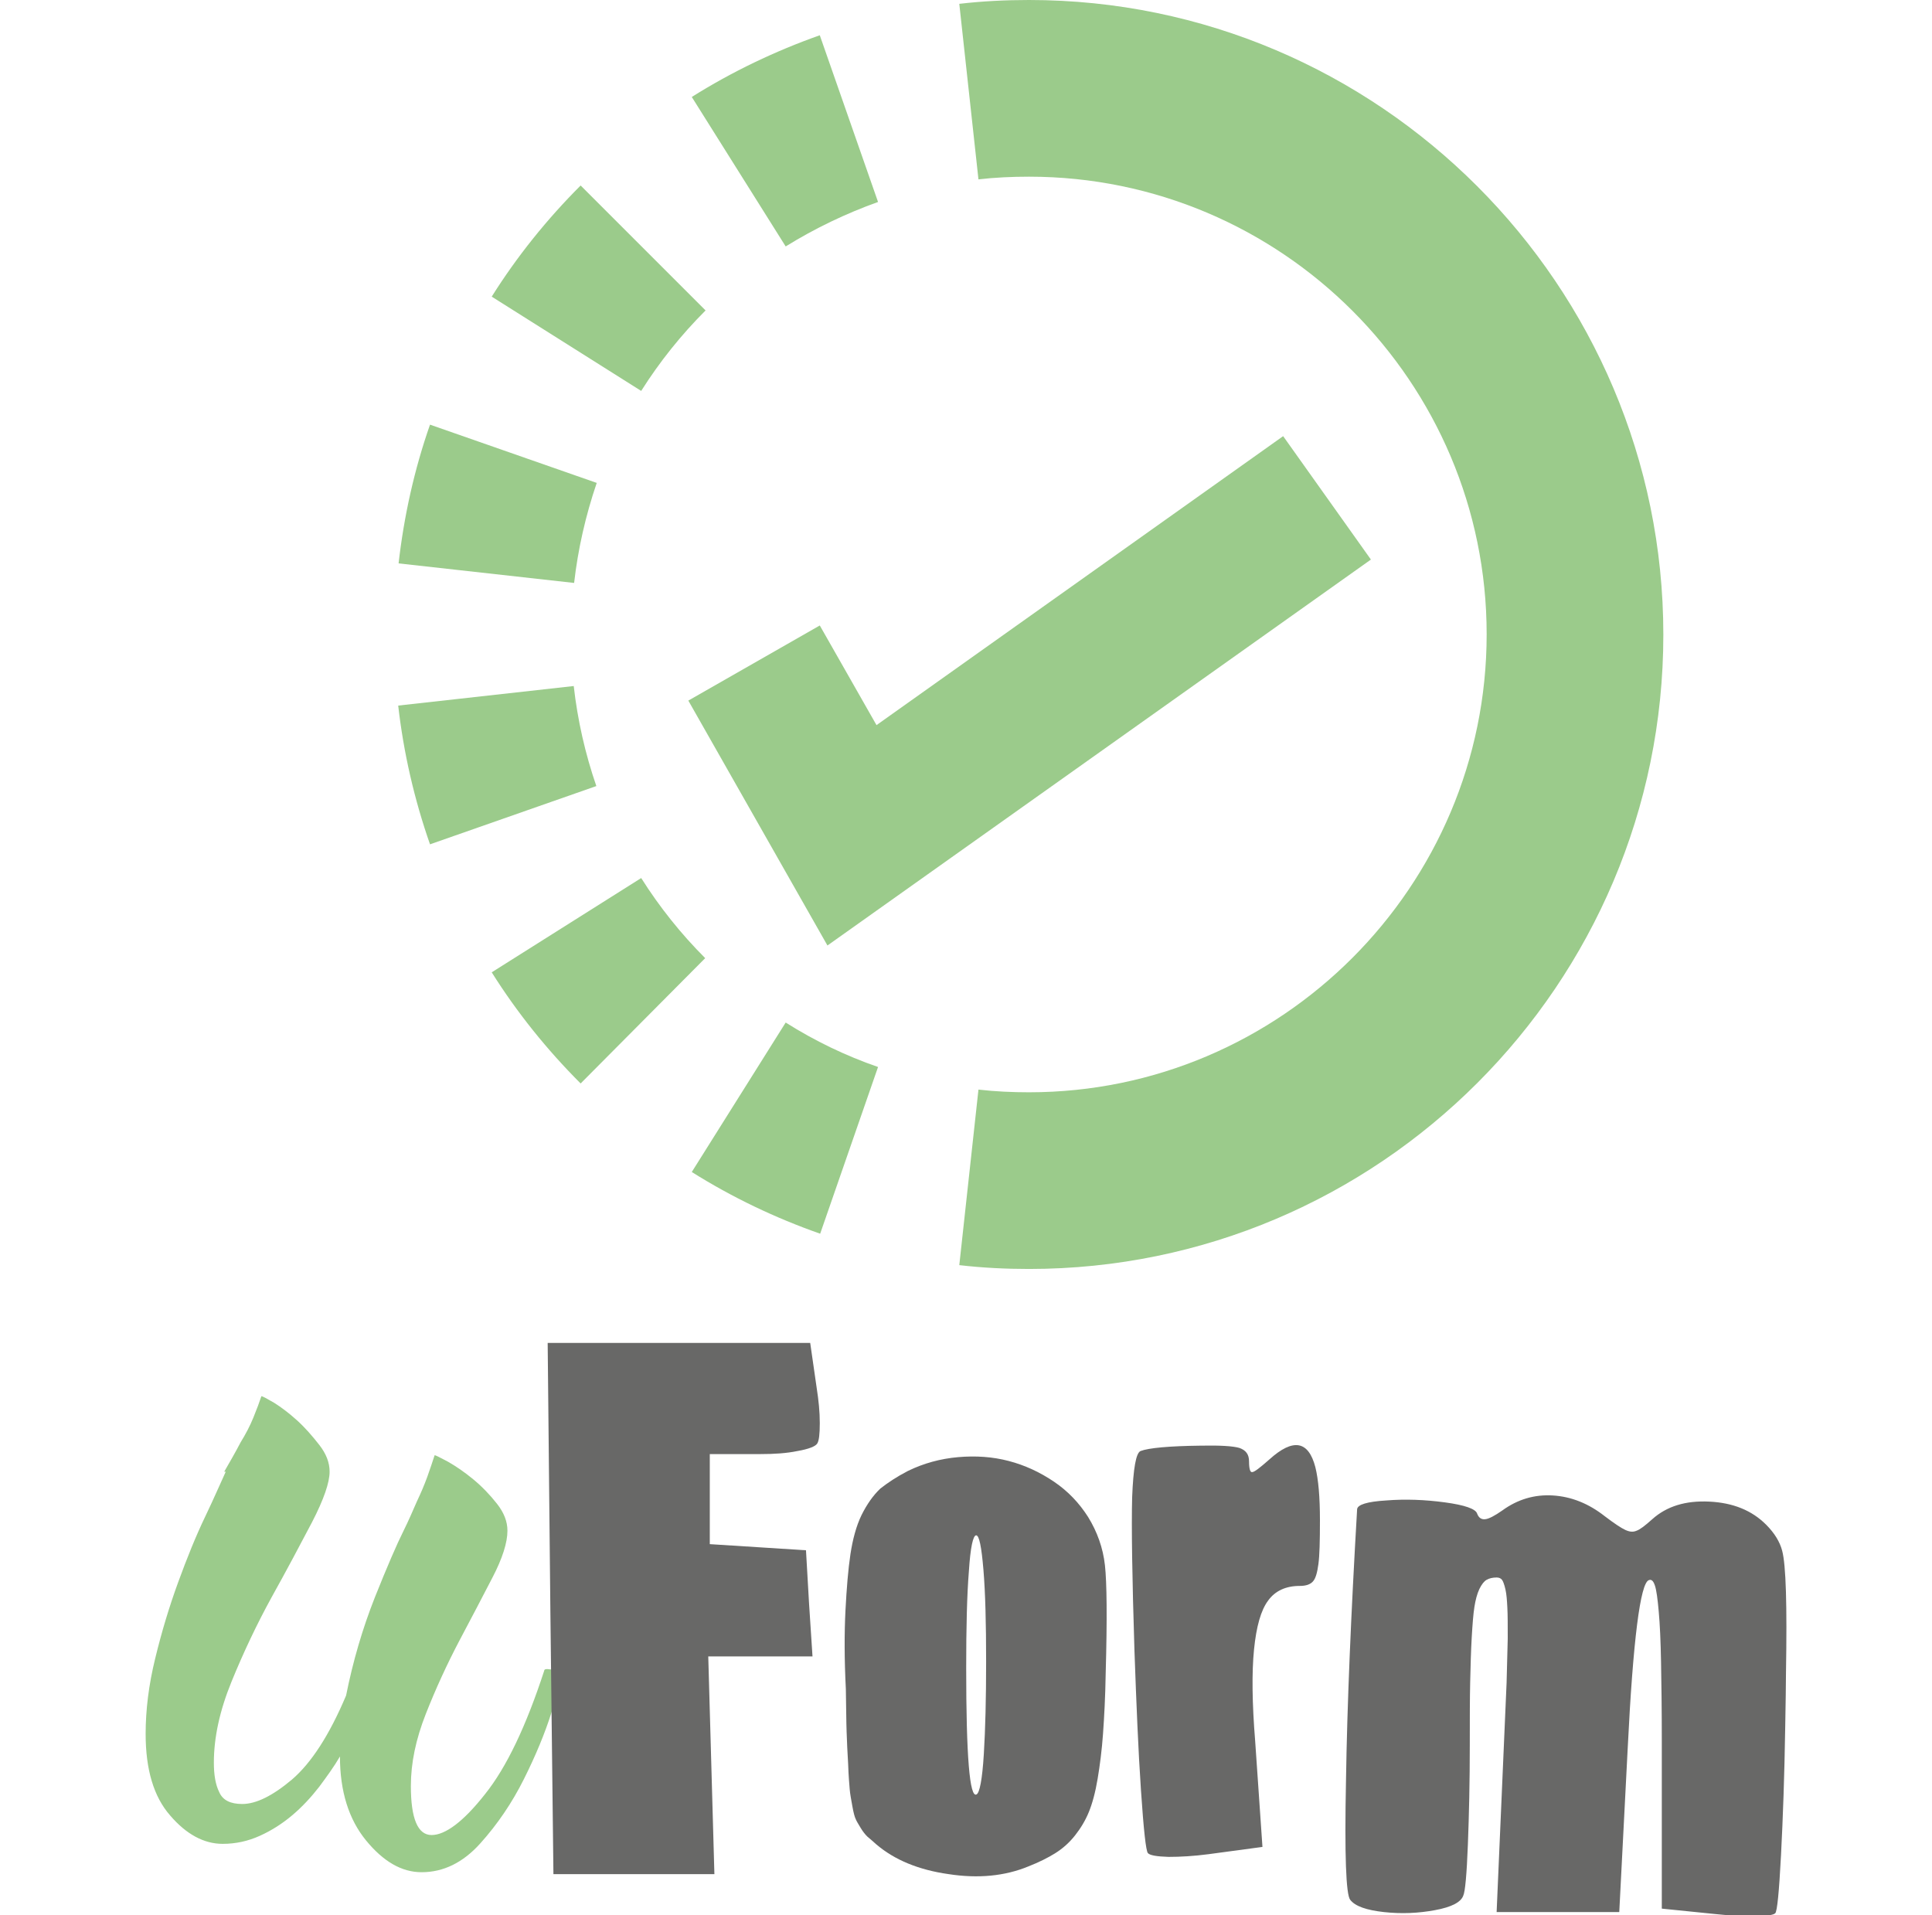 <?xml version="1.0" encoding="utf-8"?>
<!-- Generator: Adobe Illustrator 27.6.1, SVG Export Plug-In . SVG Version: 6.00 Build 0)  -->
<svg version="1.1" id="Capa_1" xmlns="http://www.w3.org/2000/svg" xmlns:xlink="http://www.w3.org/1999/xlink" x="0px" y="0px"
	 viewBox="0 0 504.1 499.7" style="enable-background:new 0 0 504.1 499.7;" xml:space="preserve">
<style type="text/css">
	.st0{fill:#9BCB8B;}
	.st1{fill:#686867;}
</style>
<g>
	<g>
		<g>
			<g>
				<path class="st0" d="M214,321.9c-11.7-4.1-23-9.5-33.5-16.1l24.5-39c7.6,4.8,15.7,8.7,24.1,11.6L214,321.9z M151.5,282.7
					c-8.8-8.8-16.6-18.5-23.2-29l39-24.6c4.8,7.6,10.4,14.6,16.7,20.9L151.5,282.7z M112.2,220.3c-4.1-11.7-6.9-23.9-8.3-36.2
					l45.8-5.1c1,8.9,3,17.7,5.9,26.1L112.2,220.3z M149.8,152.1L104,147c1.4-12.3,4.1-24.5,8.2-36.2l43.5,15.2
					C152.8,134.5,150.8,143.3,149.8,152.1z M167.3,102l-39-24.6c6.6-10.5,14.4-20.2,23.2-29L184.1,81
					C177.7,87.4,172.1,94.4,167.3,102z M205,64.3l-24.5-39c10.5-6.6,21.8-12,33.4-16.1l15.2,43.5C220.7,55.7,212.6,59.6,205,64.3z"
					/>
			</g>
		</g>
	</g>
	<g>
		<g>
			<polygon class="st0" points="215.9,246.7 179.6,182.8 213.9,163.2 228.7,189.2 334.8,113.8 357.7,146 			"/>
		</g>
	</g>
	<path class="st0" d="M268.5,0c-6.1,0-12.2,0.3-18.2,1l5,45.8c4.3-0.5,8.8-0.7,13.2-0.7c65.9,0,119.4,53.6,119.4,119.4
		S334.3,285,268.5,285c-4.4,0-8.8-0.2-13.2-0.7l-5,45.8c6,0.7,12.1,1,18.2,1c91.3,0,165.5-74.3,165.5-165.5S359.7,0,268.5,0z"/>
	<g>
		<g>
			<g>
				<path class="st0" d="M144.5,435.6c1.3,0.8,1.9,1.3,1.9,1.5c0,1-0.8,4.3-2.5,9.7c-1.7,5.4-4.1,11.2-7.2,17.4
					c-3.1,6.2-6.9,11.8-11.4,16.8c-4.5,5-9.6,7.5-15.3,7.5c-5.2,0-10-2.8-14.5-8.3s-6.8-12.8-6.8-21.9c-1.5,2.6-3.4,5.2-5.4,7.9
					c-2.1,2.7-4.4,5.2-7,7.4c-2.6,2.2-5.4,4-8.5,5.4s-6.3,2.1-9.7,2.1c-4.9,0-9.5-2.5-13.7-7.4c-4.3-4.9-6.4-12-6.4-21.3
					c0-6.2,0.8-12.8,2.5-19.7c1.7-7,3.7-13.6,6-19.9s4.6-12,7-17s4.1-9,5.4-11.8h-0.4c1.5-2.6,3-5.2,4.3-7.7
					c1.3-2.1,2.4-4.2,3.3-6.4c0.9-2.2,1.6-4.1,2.1-5.6c0.3,0,1.4,0.6,3.3,1.7c1.9,1.2,3.9,2.7,6,4.6s4,4.1,5.8,6.4s2.7,4.6,2.7,7
					c0,2.8-1.5,7.2-4.6,13.2c-3.1,5.9-6.6,12.5-10.5,19.5c-3.9,7.1-7.4,14.5-10.5,22.1s-4.6,14.6-4.6,21.1c0,3.1,0.4,5.7,1.4,7.7
					c0.9,2.1,2.9,3.1,6,3.1c3.6,0,7.9-2.1,13-6.4c5-4.3,9.7-11.5,14.1-21.9c1.8-9,4.3-17.5,7.5-25.6c3.2-8,5.7-13.8,7.5-17.4
					c1.3-2.6,2.4-5.2,3.5-7.7c1-2.1,1.9-4.2,2.7-6.4c0.8-2.2,1.4-4.1,1.9-5.6c0.3,0,1.4,0.6,3.5,1.7c2.1,1.2,4.3,2.7,6.6,4.6
					c2.3,1.9,4.4,4.1,6.2,6.4c1.8,2.3,2.7,4.6,2.7,7c0,3.1-1.3,7.2-3.9,12.2c-2.6,5-5.5,10.6-8.7,16.6c-3.2,6.1-6.1,12.4-8.7,19
					s-3.9,12.8-3.9,18.8c0,8.5,1.8,12.8,5.4,12.8s8.3-3.5,13.9-10.6c5.7-7.1,10.8-17.9,15.5-32.3c0-0.3,0.3-0.4,0.8-0.4
					C143.4,435.6,143.9,435.6,144.5,435.6z"/>
			</g>
		</g>
	</g>
</g>
<g>
	<g>
		<path class="st1" d="M143.6,419.9l-0.7-69.5h34.2h34.3l1.7,11.8c0.5,3.2,0.8,6.2,0.8,9.1s-0.2,4.7-0.7,5.4
			c-0.5,0.7-2.2,1.4-5.1,1.9c-2.9,0.6-6.1,0.8-9.7,0.8h-13.2v11.8v11.7l12.6,0.8l12.5,0.8l0.8,13.9l0.9,13.8h-13.6h-13.6l0.8,28.4
			l0.8,28.4h-21h-21L143.6,419.9z"/>
		<path class="st1" d="M236.9,383.8c4.1-2,8.5-3.2,13.1-3.6s9-0.1,13.2,1s8.1,2.9,11.8,5.4c3.7,2.5,6.6,5.6,8.9,9.2
			c2.4,3.9,3.9,8.1,4.4,12.6s0.6,13.9,0.2,28.1c-0.1,6.4-0.4,11.7-0.7,15.9c-0.3,4.2-0.8,8.1-1.4,11.7s-1.4,6.5-2.3,8.7
			s-2.1,4.2-3.6,6.1s-3.2,3.4-5.1,4.6s-4.3,2.4-7.1,3.5c-6.1,2.5-13,3.2-20.8,2c-7.8-1.1-14.1-3.7-18.9-7.8c-1-0.9-1.8-1.6-2.3-2
			c-0.5-0.5-1.1-1.2-1.7-2.2c-0.6-1-1.1-1.8-1.3-2.3c-0.3-0.6-0.6-1.7-0.9-3.4c-0.3-1.7-0.6-3.2-0.7-4.5c-0.1-1.3-0.3-3.4-0.4-6.5
			c-0.2-3.1-0.3-5.8-0.4-8.4c-0.1-2.5-0.1-6.2-0.2-11.2c-0.4-7.8-0.4-14.6-0.1-20.5c0.3-5.8,0.7-10.7,1.3-14.7
			c0.6-3.9,1.5-7.3,2.9-10.2c1.4-2.8,3-5.1,4.9-6.9C231.6,386.9,234,385.3,236.9,383.8z M257.3,433.6c0-10-0.2-18-0.7-24
			s-1.1-9-1.9-9c-0.8,0-1.5,3.1-1.9,9.4c-0.5,6.2-0.7,14.6-0.7,25.2c0,23,0.9,34,2.7,33c0.8-0.4,1.5-3.9,1.9-10.5
			C257.1,451.2,257.3,443.1,257.3,433.6z"/>
		<path class="st1" d="M297.6,378.6c2.1-0.8,7.4-1.3,15.7-1.4c5-0.1,8.4,0.1,10.1,0.6c1.7,0.6,2.5,1.7,2.5,3.5
			c0,1.9,0.3,2.9,0.8,2.8c0.6,0,2-1.1,4.5-3.3c6.2-5.6,10.2-4.9,12,2c0.8,3.2,1.2,7.8,1.2,13.9c0,5.4-0.1,9.2-0.4,11.4
			c-0.3,2.2-0.7,3.7-1.4,4.5c-0.7,0.8-1.8,1.2-3.5,1.2c-3.6,0-6.4,1.3-8.2,3.8c-1.9,2.5-3.1,6.8-3.7,12.8s-0.5,14,0.3,23.9l1.9,27.6
			l-14.1,1.9c-3.8,0.5-7.3,0.7-10.4,0.7c-3.1-0.1-4.9-0.4-5.4-1s-1.1-6-1.8-16.4c-0.7-10.3-1.2-22.5-1.7-36.5
			c-0.6-19-0.8-32.3-0.6-39.9C295.7,383.1,296.4,379.1,297.6,378.6z"/>
		<path class="st1" d="M354.1,393.8c0.1-1.2,2.6-2,7.6-2.3c5-0.4,10.1-0.2,15.3,0.5c5.2,0.7,8,1.7,8.4,2.9c0.4,1.1,1.1,1.6,2.1,1.5
			s2.5-0.9,4.5-2.3c4-2.9,8.4-4.2,13.2-3.9c4.8,0.3,9.3,2.1,13.5,5.4c2.5,1.9,4.3,3.1,5.4,3.6s2,0.6,2.9,0.2c0.9-0.3,2.2-1.3,4.1-3
			c3.8-3.4,8.7-4.9,14.9-4.6c6.2,0.3,11.1,2.3,14.8,6c2.2,2.2,3.6,4.5,4.2,6.8c1,3.7,1.3,14.3,1,31.8c0,3.2-0.1,8-0.2,14.2
			c-0.2,12.8-0.6,23.9-1.1,33.5s-1,14.6-1.5,15.1s-2.3,0.7-5.4,0.8c-3.1,0-6.6-0.2-10.4-0.6l-13.8-1.4v-43.5
			c0-8.6-0.1-15.5-0.2-20.9s-0.3-9.8-0.6-13.1c-0.3-3.4-0.6-5.6-1-6.8c-0.4-1.2-0.9-1.7-1.6-1.4c-2.2,0.8-4.1,15.5-5.5,43.9
			l-2.2,42.7h-16h-16l1.9-43.7c0.3-6.5,0.5-11.9,0.7-16.1c0.1-4.2,0.2-8.1,0.3-11.6c0-3.5,0-6.1-0.1-8s-0.2-3.5-0.5-4.8
			s-0.6-2.1-0.9-2.5s-0.8-0.6-1.4-0.6c-1,0-1.9,0.2-2.6,0.6s-1.3,1.2-1.9,2.4c-0.6,1.3-1,2.8-1.3,4.7c-0.3,1.9-0.5,4.6-0.7,8
			c-0.2,3.5-0.3,7.3-0.4,11.6c-0.1,4.3-0.1,9.7-0.1,16.3c0,9.7-0.2,18.4-0.5,26.1s-0.7,12.2-1.2,13.3c-0.6,1.7-3,3-7.4,3.8
			c-4.3,0.8-8.7,1-13.3,0.5c-4.5-0.5-7.5-1.5-8.8-3.2c-1.1-1.3-1.5-11.7-1.1-31.2C351.5,444.8,352.5,421.3,354.1,393.8z"/>
	</g>
</g>
</svg>
